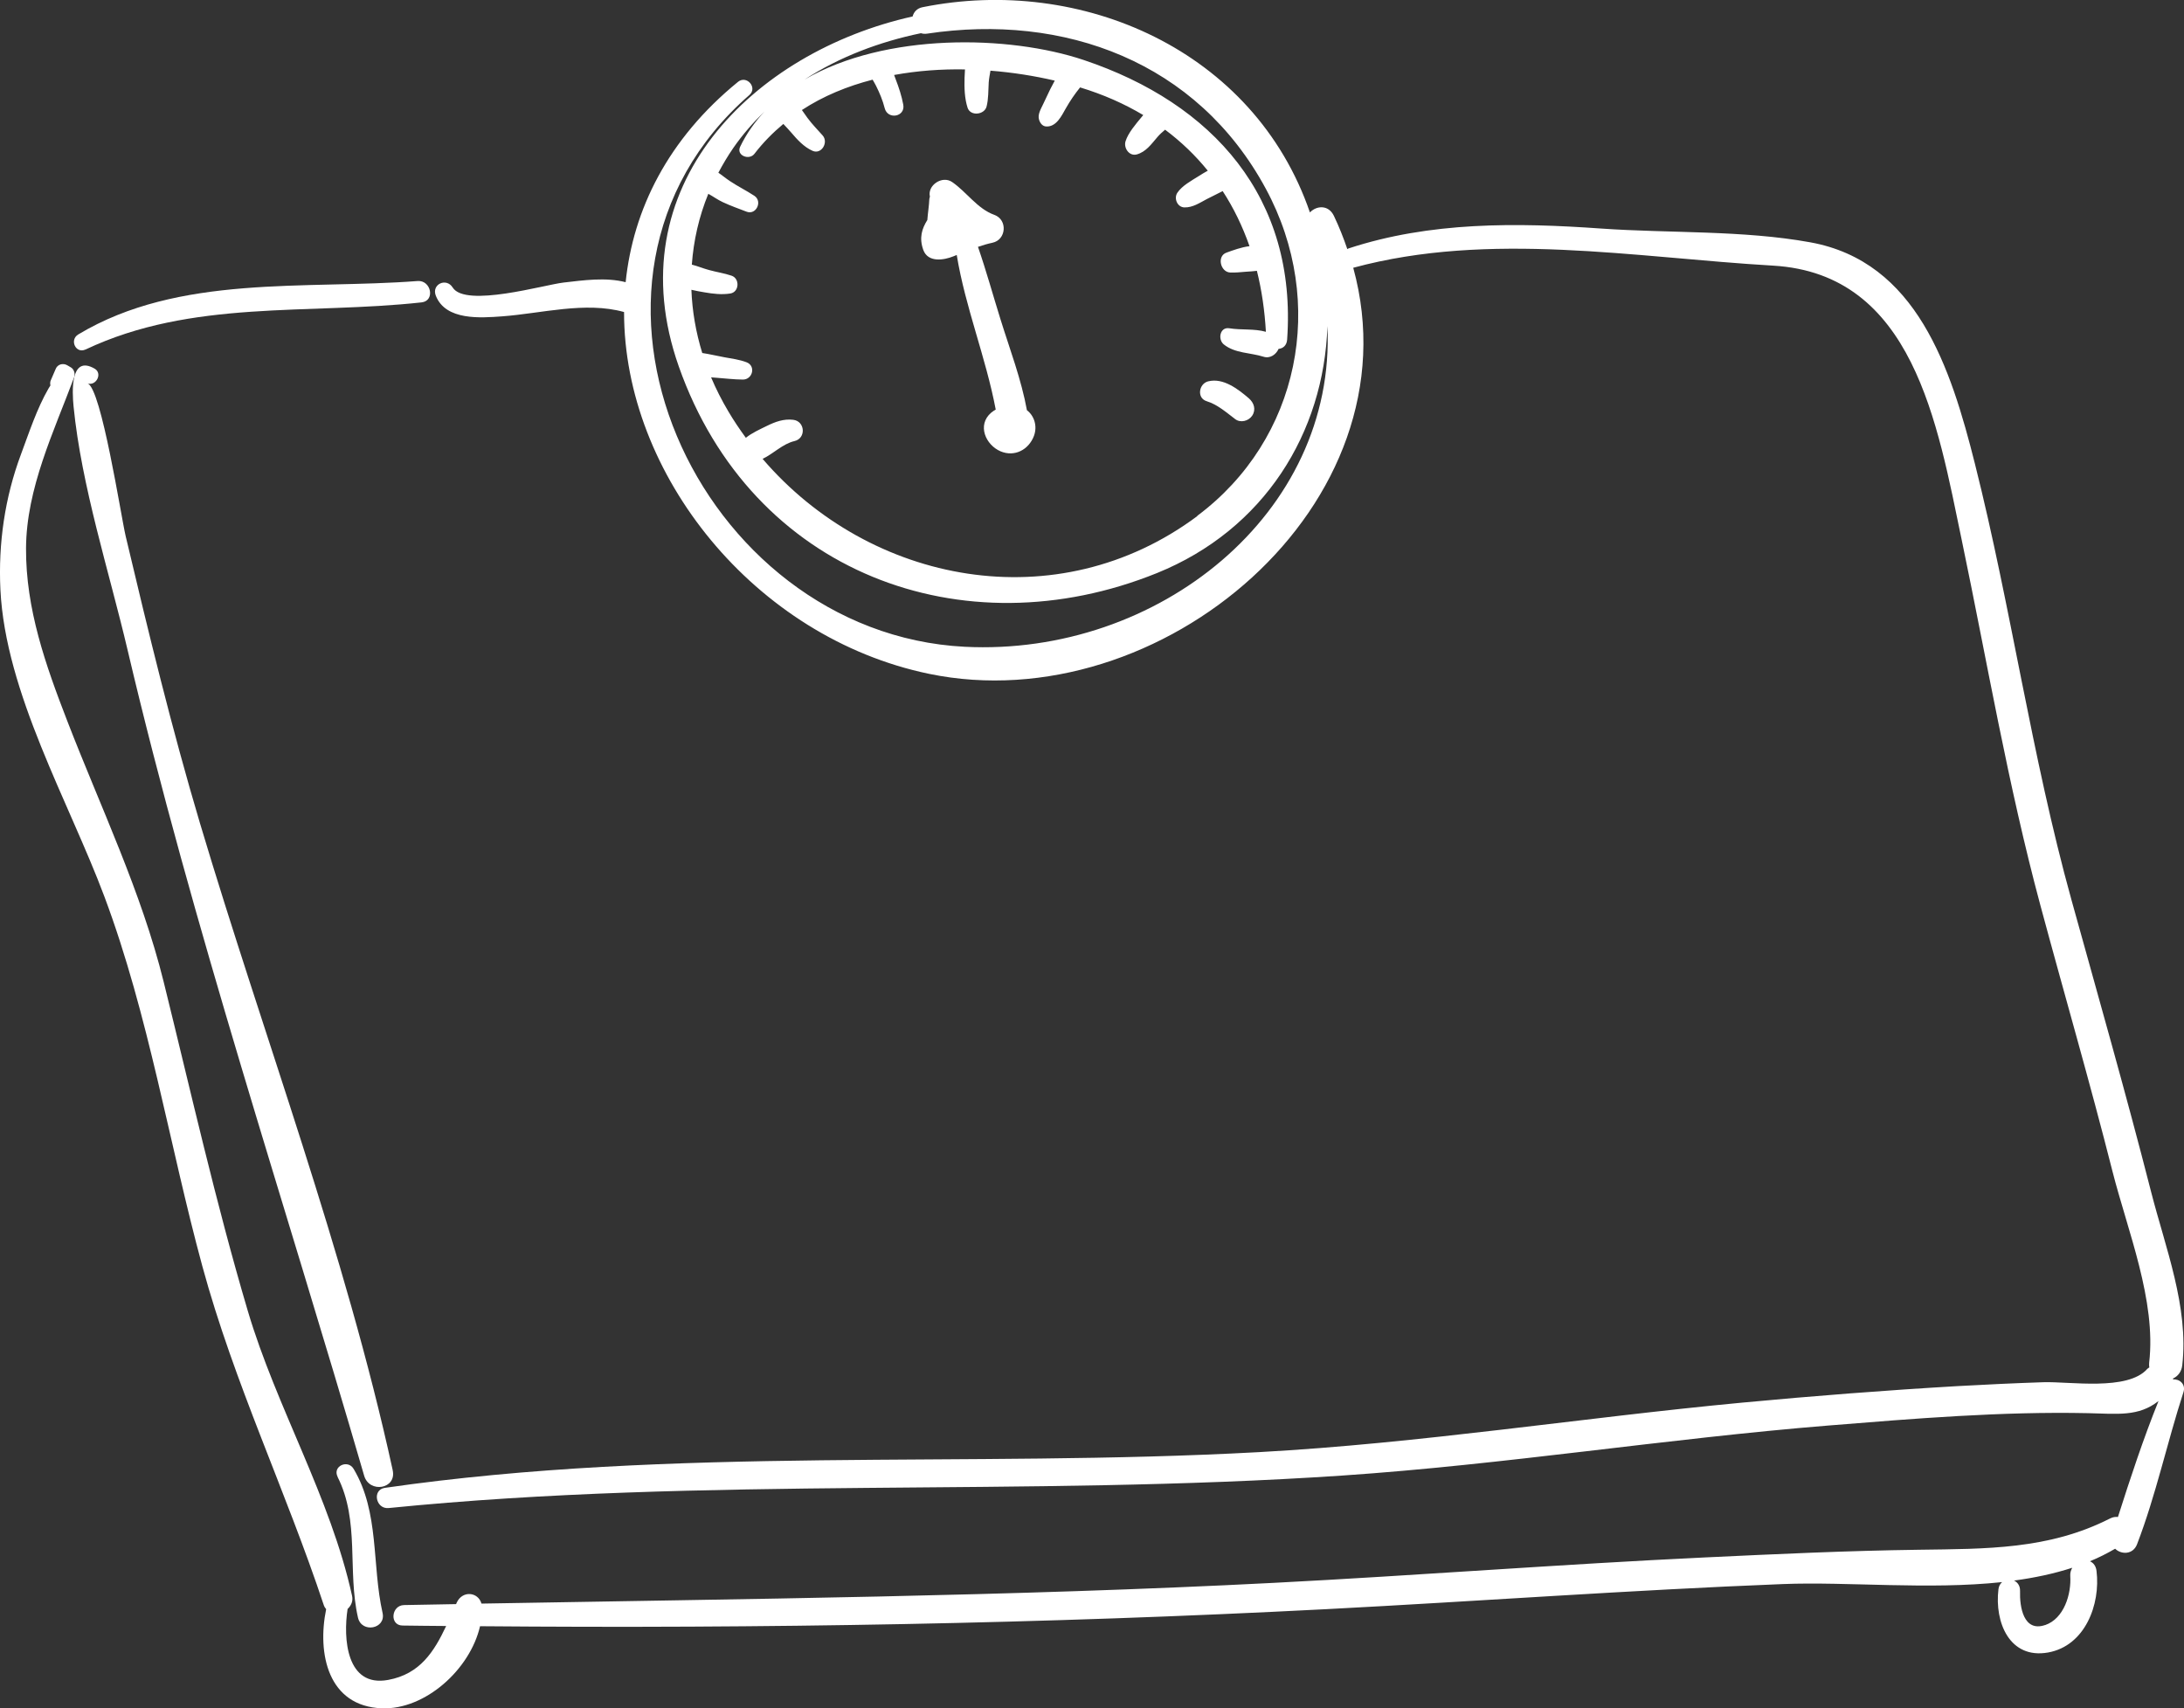 <svg width="101" height="79" viewBox="0 0 101 79" fill="none" xmlns="http://www.w3.org/2000/svg">
<rect x="0" y="0" width="101" height="79" fill="#333333" stroke="none"/>
<g clip-path="url(#clip0_4837_3647)">
<path d="M18.16 67.981C15.951 57.851 12.209 47.992 9.248 38.069C7.94 33.677 6.866 29.245 5.811 24.789C5.595 23.873 4.687 17.945 4.048 17.729C4.444 17.864 4.757 17.268 4.377 17.048C3.243 16.392 3.336 18.121 3.402 18.794C3.768 22.492 5.046 26.427 5.894 30.03C8.918 42.897 13.157 55.554 16.84 68.238C17.079 69.067 18.353 68.86 18.16 67.987V67.981Z" fill="white"/>
<path d="M3.956 16.162C8.883 13.834 14.242 14.561 19.495 13.983C20.138 13.912 19.938 12.947 19.313 12.995C14.126 13.394 8.284 12.667 3.62 15.465C3.201 15.715 3.503 16.371 3.952 16.162H3.956Z" fill="white"/>
<path d="M15.61 68.292C16.645 70.336 16.059 72.633 16.555 74.802C16.724 75.539 17.859 75.326 17.692 74.585C17.19 72.362 17.556 69.943 16.352 67.923C16.082 67.47 15.367 67.805 15.613 68.289L15.61 68.292Z" fill="white"/>
<path d="M4.827 41.458C6.886 46.953 7.818 52.894 9.358 58.554C10.832 63.971 13.214 68.924 14.974 74.225C15 74.303 15.04 74.358 15.083 74.412C14.661 76.475 15.17 78.905 17.662 78.996C19.658 79.07 21.737 77.206 22.2 75.2C35.244 75.312 48.295 75.088 61.323 74.412C68.366 74.046 75.399 73.529 82.449 73.251C85.46 73.133 89.176 73.525 92.589 73.16C92.503 73.234 92.436 73.343 92.419 73.491C92.233 75.017 92.932 76.733 94.715 76.415C96.422 76.11 97.147 74.195 96.954 72.639C96.924 72.402 96.804 72.267 96.651 72.196C97.054 72.03 97.443 71.834 97.816 71.617C98.099 71.894 98.644 71.898 98.83 71.407C99.705 69.13 100.218 66.708 100.973 64.383C101.096 64.005 100.79 63.761 100.494 63.788C100.494 63.775 100.494 63.758 100.494 63.744C100.713 63.643 100.886 63.44 100.92 63.128C101.229 60.439 100.131 57.671 99.476 55.103C98.321 50.583 97.04 46.1 95.793 41.604C93.947 34.942 93.015 28.138 91.332 21.45C90.214 17.004 88.64 12.098 83.716 11.205C80.609 10.64 77.203 10.789 74.055 10.569C70.13 10.291 66.141 10.247 62.361 11.489C62.341 11.496 62.328 11.509 62.308 11.52C62.132 11.005 61.932 10.494 61.686 9.98C61.433 9.456 60.878 9.506 60.578 9.824C57.996 2.314 49.995 -1.148 42.66 0.334C42.397 0.388 42.257 0.561 42.204 0.761C34.878 2.395 28.447 8.596 31.392 16.95C34.762 26.511 44.539 30.124 53.502 26.501C58.472 24.491 61.227 20.008 61.387 15.079C61.799 23.747 53.545 30.364 44.606 29.908C32.303 29.275 24.745 13.042 34.655 4.394C35.048 4.053 34.529 3.46 34.13 3.785C30.883 6.431 29.279 9.696 28.933 13.049C28.015 12.812 26.977 12.961 26.062 13.066C25.177 13.167 21.527 14.236 20.935 13.296C20.639 12.822 19.941 13.147 20.157 13.681C20.619 14.832 22.23 14.7 23.218 14.629C25.034 14.497 27.063 13.928 28.86 14.429C28.85 21.93 34.888 29.485 42.966 31.16C53.642 33.369 65.588 23.317 62.581 12.382C68.899 10.674 75.579 11.909 82.003 12.284C88.487 12.663 89.598 19.602 90.719 24.961C91.904 30.635 92.852 36.265 94.362 41.878C95.464 45.972 96.648 50.042 97.689 54.152C98.388 56.906 99.725 60.148 99.389 63.013C99.379 63.094 99.386 63.166 99.396 63.233C99.366 63.257 99.329 63.27 99.303 63.301C98.391 64.336 95.703 63.876 94.496 63.917C93.178 63.961 91.864 64.022 90.546 64.096C87.216 64.289 83.889 64.549 80.566 64.861C73.1 65.564 65.698 66.742 58.206 67.151C44.749 67.885 31.182 66.87 17.798 68.802C17.196 68.89 17.379 69.793 17.971 69.736C32.643 68.264 47.371 69.225 62.062 68.234C69.581 67.726 77.046 66.528 84.561 65.919C88.537 65.598 92.569 65.263 96.558 65.348C97.919 65.378 98.894 65.52 99.822 64.786C99.117 66.535 98.521 68.345 97.945 70.149C97.832 70.138 97.716 70.149 97.583 70.216C94.752 71.661 91.837 71.62 88.743 71.664C85.44 71.708 82.133 71.864 78.833 72.02C72.192 72.334 65.562 72.852 58.921 73.194C46.712 73.823 34.489 73.935 22.266 74.154C22.113 73.613 21.388 73.535 21.122 74.107C21.112 74.131 21.102 74.154 21.092 74.178C20.29 74.192 19.488 74.209 18.683 74.222C18.091 74.236 18.004 75.159 18.613 75.169C19.285 75.18 19.957 75.183 20.633 75.19C20.077 76.371 19.425 77.413 17.951 77.683C16.015 78.042 15.865 75.765 16.075 74.401C16.235 74.253 16.338 74.043 16.281 73.793C15.28 69.235 12.785 65.091 11.457 60.611C9.97 55.587 8.826 50.482 7.568 45.4C6.54 41.242 4.65 37.321 3.113 33.345C2.112 30.76 1.187 28.155 1.204 25.347C1.22 22.583 2.488 19.968 3.429 17.444C3.486 17.288 3.426 17.075 3.28 16.99C3.223 16.956 3.167 16.926 3.113 16.892C2.91 16.774 2.651 16.845 2.568 17.078C2.498 17.237 2.431 17.396 2.362 17.555C2.315 17.647 2.312 17.738 2.332 17.823C2.302 17.87 2.275 17.914 2.242 17.968C1.703 18.902 1.347 19.998 0.971 21.006C0.222 23.006 -0.084 25.141 0.019 27.265C0.252 32.043 3.187 37.077 4.827 41.458ZM55.375 23.862C48.884 28.697 40.234 27.012 35.267 21.219C35.763 20.983 36.199 20.523 36.738 20.397C37.287 20.272 37.237 19.48 36.685 19.413C36.242 19.359 35.853 19.504 35.46 19.697C35.144 19.853 34.778 20.015 34.492 20.245C34.206 19.853 33.933 19.45 33.684 19.027C33.378 18.513 33.112 17.988 32.885 17.45C32.962 17.457 33.038 17.461 33.115 17.467C33.528 17.498 33.943 17.549 34.356 17.552C34.808 17.552 34.968 16.916 34.519 16.75C34.193 16.628 33.84 16.581 33.498 16.52C33.162 16.459 32.819 16.375 32.476 16.324C32.18 15.363 32.011 14.382 31.974 13.401C32.173 13.451 32.38 13.482 32.583 13.519C32.975 13.587 33.374 13.634 33.77 13.573C34.19 13.509 34.223 12.88 33.83 12.748C33.491 12.633 33.135 12.582 32.792 12.487C32.523 12.416 32.263 12.304 31.994 12.237C32.074 11.124 32.323 10.021 32.756 8.962C32.982 9.084 33.188 9.239 33.424 9.347C33.787 9.517 34.16 9.649 34.532 9.791C34.968 9.953 35.274 9.314 34.888 9.056C34.519 8.813 34.123 8.62 33.754 8.373C33.554 8.241 33.394 8.102 33.221 7.987C33.428 7.598 33.654 7.216 33.91 6.844C34.339 6.225 34.825 5.67 35.351 5.159C34.908 5.639 34.522 6.174 34.23 6.783C34.033 7.189 34.645 7.429 34.888 7.114C35.287 6.593 35.74 6.137 36.226 5.731C36.349 5.863 36.472 5.991 36.585 6.123C36.871 6.458 37.174 6.796 37.58 6.976C37.989 7.155 38.325 6.583 38.045 6.265C37.803 5.991 37.553 5.741 37.337 5.446C37.254 5.335 37.17 5.213 37.084 5.088C38.075 4.438 39.187 3.985 40.354 3.684C40.407 3.775 40.464 3.87 40.514 3.971C40.68 4.3 40.823 4.645 40.913 5.003C41.053 5.551 41.875 5.406 41.772 4.841C41.698 4.438 41.569 4.049 41.422 3.667C41.399 3.603 41.372 3.535 41.349 3.467C42.423 3.271 43.525 3.19 44.626 3.21C44.616 3.349 44.609 3.484 44.606 3.606C44.593 4.063 44.606 4.547 44.746 4.983C44.879 5.386 45.524 5.311 45.624 4.929C45.717 4.567 45.7 4.185 45.724 3.812C45.737 3.626 45.774 3.447 45.804 3.268C46.828 3.349 47.833 3.508 48.778 3.728C48.705 3.86 48.635 3.995 48.568 4.127C48.455 4.36 48.342 4.597 48.232 4.834C48.132 5.047 47.976 5.298 48.053 5.538C48.102 5.697 48.212 5.846 48.395 5.849C48.854 5.863 49.09 5.362 49.29 5.01C49.49 4.658 49.703 4.347 49.949 4.042C51.02 4.367 51.992 4.797 52.87 5.321C52.84 5.355 52.81 5.392 52.783 5.426C52.527 5.737 52.171 6.147 52.051 6.533C51.955 6.844 52.221 7.233 52.567 7.142C53 7.023 53.246 6.661 53.529 6.333C53.635 6.208 53.758 6.103 53.881 5.998C54.626 6.556 55.285 7.189 55.854 7.893C55.708 7.97 55.568 8.062 55.431 8.146C55.102 8.353 54.666 8.586 54.447 8.914C54.274 9.175 54.447 9.584 54.773 9.591C55.159 9.601 55.478 9.381 55.811 9.205C56.05 9.08 56.3 8.965 56.543 8.837C57.052 9.618 57.464 10.471 57.784 11.384C57.408 11.428 57.012 11.577 56.719 11.682C56.26 11.844 56.443 12.585 56.892 12.602C57.138 12.612 57.381 12.585 57.627 12.565C57.794 12.551 57.963 12.548 58.126 12.524C58.349 13.418 58.486 14.358 58.542 15.343C57.993 15.19 57.428 15.272 56.845 15.18C56.413 15.113 56.31 15.694 56.593 15.925C57.108 16.344 57.824 16.303 58.432 16.496C58.738 16.594 59.015 16.391 59.128 16.134C59.324 16.114 59.504 15.985 59.524 15.705C59.989 9.148 56.1 4.78 50.115 2.774C46.652 1.613 40.946 1.505 37.21 3.677C38.831 2.625 40.68 1.931 42.59 1.535C42.673 1.562 42.766 1.573 42.873 1.556C49.21 0.602 55.368 2.848 58.542 8.735C61.377 13.989 60.106 20.323 55.362 23.858L55.375 23.862ZM94.575 75.146C93.584 75.481 93.394 74.32 93.418 73.569C93.424 73.326 93.301 73.167 93.141 73.089C94.073 72.964 94.978 72.774 95.833 72.497C95.773 72.605 95.73 72.723 95.74 72.872C95.796 73.711 95.454 74.851 94.575 75.149V75.146Z" fill="white"/>
<path d="M47.492 18.977C47.233 17.549 46.697 16.145 46.268 14.765C45.922 13.655 45.609 12.518 45.227 11.415C45.446 11.341 45.666 11.273 45.892 11.226C46.537 11.094 46.611 10.164 45.985 9.937C45.19 9.649 44.718 8.891 44.032 8.418C43.573 8.1 42.878 8.57 43.004 9.094C42.998 9.132 42.981 9.159 42.978 9.199C42.964 9.527 42.908 9.849 42.885 10.174C42.638 10.566 42.495 10.992 42.698 11.557C42.914 12.153 43.65 12.031 44.086 11.855C44.139 11.835 44.192 11.811 44.245 11.791C44.641 14.213 45.593 16.531 46.048 18.94C45.975 18.98 45.905 19.028 45.839 19.082C45.173 19.65 45.579 20.577 46.275 20.872C46.917 21.142 47.572 20.801 47.815 20.158C47.984 19.704 47.828 19.227 47.492 18.97V18.977Z" fill="white"/>
<path d="M55.873 17.634C55.441 17.742 55.331 18.409 55.807 18.554C56.296 18.703 56.718 19.075 57.121 19.38C57.367 19.569 57.743 19.471 57.909 19.221C58.096 18.937 57.989 18.622 57.753 18.419C57.257 17.993 56.568 17.461 55.877 17.634H55.873Z" fill="white"/>
</g>
<defs>
<clipPath id="clip0_4837_3647">
<rect width="101" height="79" fill="white"/>
</clipPath>
</defs>
</svg>
